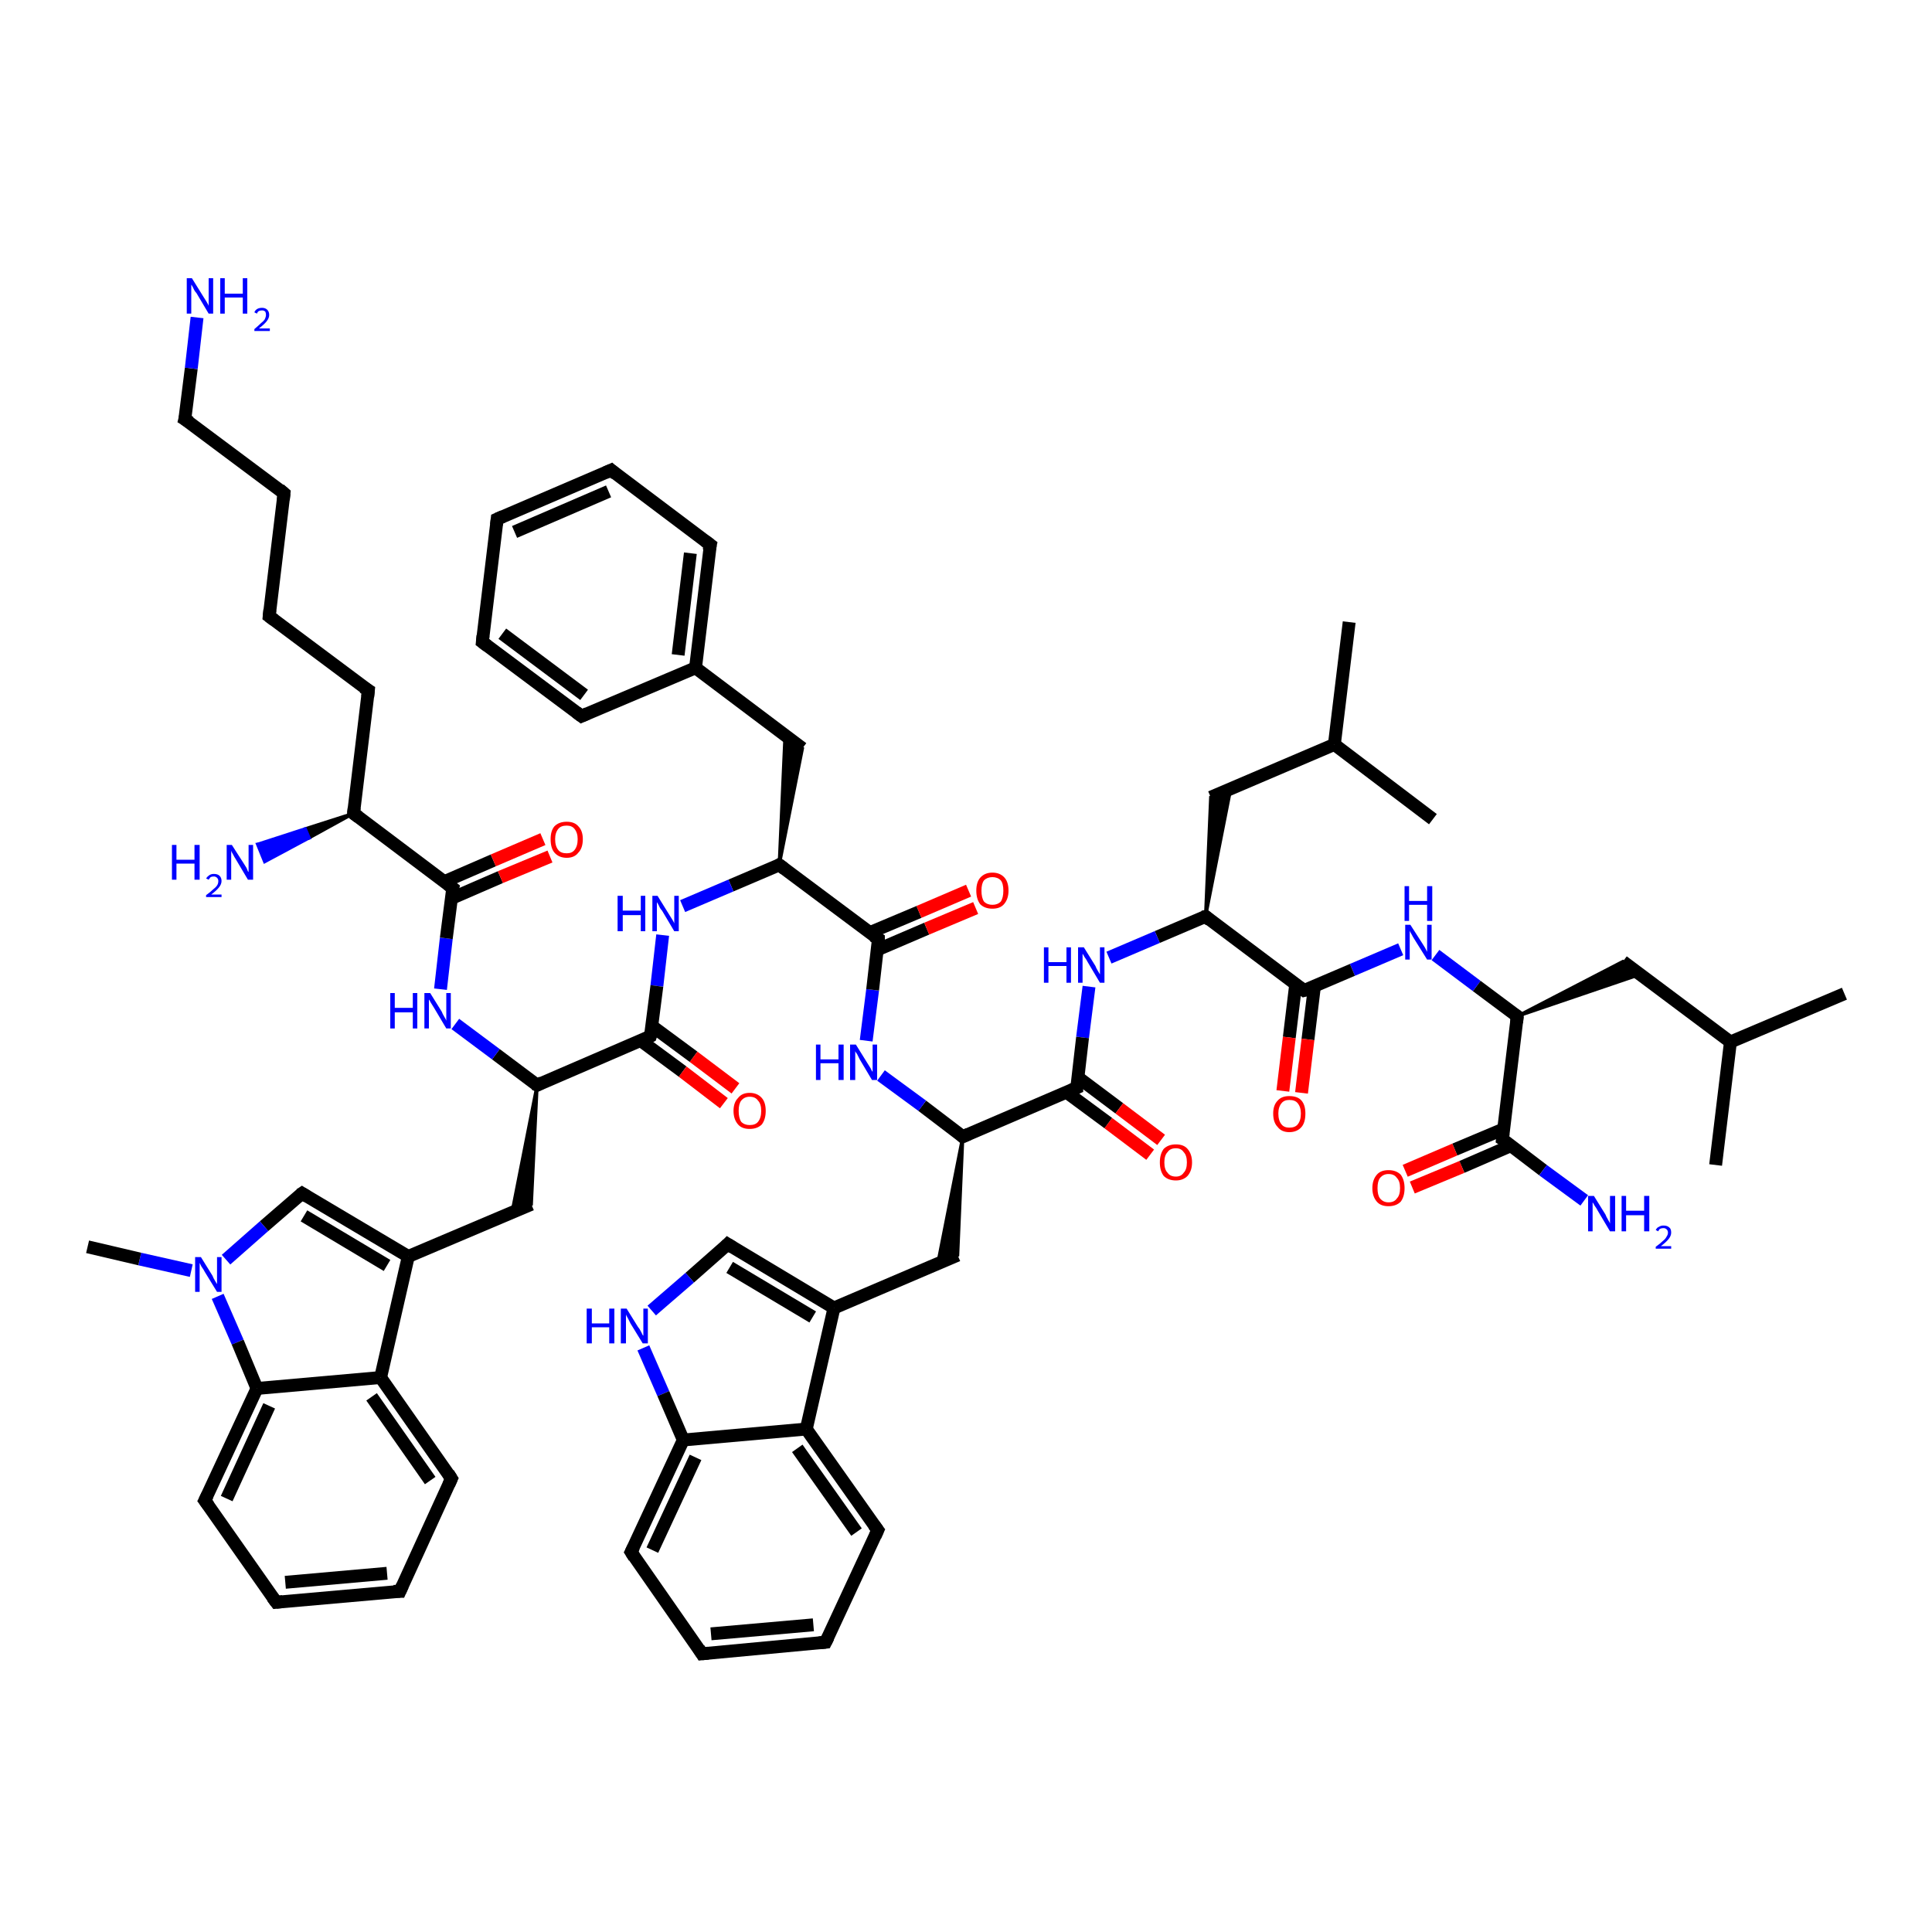 <?xml version='1.0' encoding='iso-8859-1'?>
<svg version='1.1' baseProfile='full'
              xmlns='http://www.w3.org/2000/svg'
                      xmlns:rdkit='http://www.rdkit.org/xml'
                      xmlns:xlink='http://www.w3.org/1999/xlink'
                  xml:space='preserve'
width='300px' height='300px' viewBox='0 0 300 300'>
<!-- END OF HEADER -->
<rect style='opacity:1.0;fill:#FFFFFF;stroke:none' width='300.0' height='300.0' x='0.0' y='0.0'> </rect>
<path class='bond-0 atom-0 atom-1' d='M 286.4,154.3 L 268.7,161.8' style='fill:none;fill-rule:evenodd;stroke:#000000;stroke-width:2.0px;stroke-linecap:butt;stroke-linejoin:miter;stroke-opacity:1' />
<path class='bond-1 atom-1 atom-2' d='M 268.7,161.8 L 266.4,180.9' style='fill:none;fill-rule:evenodd;stroke:#000000;stroke-width:2.0px;stroke-linecap:butt;stroke-linejoin:miter;stroke-opacity:1' />
<path class='bond-2 atom-1 atom-3' d='M 268.7,161.8 L 252.0,149.3' style='fill:none;fill-rule:evenodd;stroke:#000000;stroke-width:2.0px;stroke-linecap:butt;stroke-linejoin:miter;stroke-opacity:1' />
<path class='bond-3 atom-4 atom-3' d='M 235.6,157.8 L 252.0,149.3 L 254.7,151.3 Z' style='fill:#000000;fill-rule:evenodd;fill-opacity:1;stroke:#000000;stroke-width:0.5px;stroke-linecap:butt;stroke-linejoin:miter;stroke-opacity:1;' />
<path class='bond-4 atom-4 atom-5' d='M 235.6,157.8 L 229.3,153.1' style='fill:none;fill-rule:evenodd;stroke:#000000;stroke-width:2.0px;stroke-linecap:butt;stroke-linejoin:miter;stroke-opacity:1' />
<path class='bond-4 atom-4 atom-5' d='M 229.3,153.1 L 222.9,148.3' style='fill:none;fill-rule:evenodd;stroke:#0000FF;stroke-width:2.0px;stroke-linecap:butt;stroke-linejoin:miter;stroke-opacity:1' />
<path class='bond-5 atom-5 atom-6' d='M 217.5,147.4 L 210.0,150.6' style='fill:none;fill-rule:evenodd;stroke:#0000FF;stroke-width:2.0px;stroke-linecap:butt;stroke-linejoin:miter;stroke-opacity:1' />
<path class='bond-5 atom-5 atom-6' d='M 210.0,150.6 L 202.5,153.8' style='fill:none;fill-rule:evenodd;stroke:#000000;stroke-width:2.0px;stroke-linecap:butt;stroke-linejoin:miter;stroke-opacity:1' />
<path class='bond-6 atom-6 atom-7' d='M 201.2,152.8 L 200.2,161.1' style='fill:none;fill-rule:evenodd;stroke:#000000;stroke-width:2.0px;stroke-linecap:butt;stroke-linejoin:miter;stroke-opacity:1' />
<path class='bond-6 atom-6 atom-7' d='M 200.2,161.1 L 199.2,169.4' style='fill:none;fill-rule:evenodd;stroke:#FF0000;stroke-width:2.0px;stroke-linecap:butt;stroke-linejoin:miter;stroke-opacity:1' />
<path class='bond-6 atom-6 atom-7' d='M 204.1,153.2 L 203.1,161.4' style='fill:none;fill-rule:evenodd;stroke:#000000;stroke-width:2.0px;stroke-linecap:butt;stroke-linejoin:miter;stroke-opacity:1' />
<path class='bond-6 atom-6 atom-7' d='M 203.1,161.4 L 202.1,169.7' style='fill:none;fill-rule:evenodd;stroke:#FF0000;stroke-width:2.0px;stroke-linecap:butt;stroke-linejoin:miter;stroke-opacity:1' />
<path class='bond-7 atom-6 atom-8' d='M 202.5,153.8 L 187.2,142.3' style='fill:none;fill-rule:evenodd;stroke:#000000;stroke-width:2.0px;stroke-linecap:butt;stroke-linejoin:miter;stroke-opacity:1' />
<path class='bond-8 atom-8 atom-9' d='M 187.2,142.3 L 188.0,123.8 L 191.1,122.5 Z' style='fill:#000000;fill-rule:evenodd;fill-opacity:1;stroke:#000000;stroke-width:0.5px;stroke-linecap:butt;stroke-linejoin:miter;stroke-opacity:1;' />
<path class='bond-9 atom-9 atom-10' d='M 188.0,123.8 L 207.2,115.6' style='fill:none;fill-rule:evenodd;stroke:#000000;stroke-width:2.0px;stroke-linecap:butt;stroke-linejoin:miter;stroke-opacity:1' />
<path class='bond-10 atom-10 atom-11' d='M 207.2,115.6 L 209.5,96.6' style='fill:none;fill-rule:evenodd;stroke:#000000;stroke-width:2.0px;stroke-linecap:butt;stroke-linejoin:miter;stroke-opacity:1' />
<path class='bond-11 atom-10 atom-12' d='M 207.2,115.6 L 222.5,127.2' style='fill:none;fill-rule:evenodd;stroke:#000000;stroke-width:2.0px;stroke-linecap:butt;stroke-linejoin:miter;stroke-opacity:1' />
<path class='bond-12 atom-8 atom-13' d='M 187.2,142.3 L 179.7,145.5' style='fill:none;fill-rule:evenodd;stroke:#000000;stroke-width:2.0px;stroke-linecap:butt;stroke-linejoin:miter;stroke-opacity:1' />
<path class='bond-12 atom-8 atom-13' d='M 179.7,145.5 L 172.2,148.7' style='fill:none;fill-rule:evenodd;stroke:#0000FF;stroke-width:2.0px;stroke-linecap:butt;stroke-linejoin:miter;stroke-opacity:1' />
<path class='bond-13 atom-13 atom-14' d='M 169.1,153.2 L 168.1,161.1' style='fill:none;fill-rule:evenodd;stroke:#0000FF;stroke-width:2.0px;stroke-linecap:butt;stroke-linejoin:miter;stroke-opacity:1' />
<path class='bond-13 atom-13 atom-14' d='M 168.1,161.1 L 167.2,168.9' style='fill:none;fill-rule:evenodd;stroke:#000000;stroke-width:2.0px;stroke-linecap:butt;stroke-linejoin:miter;stroke-opacity:1' />
<path class='bond-14 atom-14 atom-15' d='M 165.6,169.6 L 172.1,174.4' style='fill:none;fill-rule:evenodd;stroke:#000000;stroke-width:2.0px;stroke-linecap:butt;stroke-linejoin:miter;stroke-opacity:1' />
<path class='bond-14 atom-14 atom-15' d='M 172.1,174.4 L 178.6,179.3' style='fill:none;fill-rule:evenodd;stroke:#FF0000;stroke-width:2.0px;stroke-linecap:butt;stroke-linejoin:miter;stroke-opacity:1' />
<path class='bond-14 atom-14 atom-15' d='M 167.4,167.3 L 173.8,172.1' style='fill:none;fill-rule:evenodd;stroke:#000000;stroke-width:2.0px;stroke-linecap:butt;stroke-linejoin:miter;stroke-opacity:1' />
<path class='bond-14 atom-14 atom-15' d='M 173.8,172.1 L 180.3,177.0' style='fill:none;fill-rule:evenodd;stroke:#FF0000;stroke-width:2.0px;stroke-linecap:butt;stroke-linejoin:miter;stroke-opacity:1' />
<path class='bond-15 atom-14 atom-16' d='M 167.2,168.9 L 149.5,176.5' style='fill:none;fill-rule:evenodd;stroke:#000000;stroke-width:2.0px;stroke-linecap:butt;stroke-linejoin:miter;stroke-opacity:1' />
<path class='bond-16 atom-16 atom-17' d='M 149.5,176.5 L 148.7,194.9 L 145.6,196.3 Z' style='fill:#000000;fill-rule:evenodd;fill-opacity:1;stroke:#000000;stroke-width:0.5px;stroke-linecap:butt;stroke-linejoin:miter;stroke-opacity:1;' />
<path class='bond-17 atom-17 atom-18' d='M 148.7,194.9 L 129.5,203.1' style='fill:none;fill-rule:evenodd;stroke:#000000;stroke-width:2.0px;stroke-linecap:butt;stroke-linejoin:miter;stroke-opacity:1' />
<path class='bond-18 atom-18 atom-19' d='M 129.5,203.1 L 113.0,193.2' style='fill:none;fill-rule:evenodd;stroke:#000000;stroke-width:2.0px;stroke-linecap:butt;stroke-linejoin:miter;stroke-opacity:1' />
<path class='bond-18 atom-18 atom-19' d='M 126.2,204.5 L 113.3,196.8' style='fill:none;fill-rule:evenodd;stroke:#000000;stroke-width:2.0px;stroke-linecap:butt;stroke-linejoin:miter;stroke-opacity:1' />
<path class='bond-19 atom-19 atom-20' d='M 113.0,193.2 L 107.1,198.4' style='fill:none;fill-rule:evenodd;stroke:#000000;stroke-width:2.0px;stroke-linecap:butt;stroke-linejoin:miter;stroke-opacity:1' />
<path class='bond-19 atom-19 atom-20' d='M 107.1,198.4 L 101.2,203.5' style='fill:none;fill-rule:evenodd;stroke:#0000FF;stroke-width:2.0px;stroke-linecap:butt;stroke-linejoin:miter;stroke-opacity:1' />
<path class='bond-20 atom-20 atom-21' d='M 99.9,209.3 L 103.0,216.4' style='fill:none;fill-rule:evenodd;stroke:#0000FF;stroke-width:2.0px;stroke-linecap:butt;stroke-linejoin:miter;stroke-opacity:1' />
<path class='bond-20 atom-20 atom-21' d='M 103.0,216.4 L 106.1,223.6' style='fill:none;fill-rule:evenodd;stroke:#000000;stroke-width:2.0px;stroke-linecap:butt;stroke-linejoin:miter;stroke-opacity:1' />
<path class='bond-21 atom-21 atom-22' d='M 106.1,223.6 L 98.0,241.0' style='fill:none;fill-rule:evenodd;stroke:#000000;stroke-width:2.0px;stroke-linecap:butt;stroke-linejoin:miter;stroke-opacity:1' />
<path class='bond-21 atom-21 atom-22' d='M 108.0,226.3 L 101.3,240.7' style='fill:none;fill-rule:evenodd;stroke:#000000;stroke-width:2.0px;stroke-linecap:butt;stroke-linejoin:miter;stroke-opacity:1' />
<path class='bond-22 atom-22 atom-23' d='M 98.0,241.0 L 109.0,256.8' style='fill:none;fill-rule:evenodd;stroke:#000000;stroke-width:2.0px;stroke-linecap:butt;stroke-linejoin:miter;stroke-opacity:1' />
<path class='bond-23 atom-23 atom-24' d='M 109.0,256.8 L 128.2,255.0' style='fill:none;fill-rule:evenodd;stroke:#000000;stroke-width:2.0px;stroke-linecap:butt;stroke-linejoin:miter;stroke-opacity:1' />
<path class='bond-23 atom-23 atom-24' d='M 110.4,253.7 L 126.3,252.3' style='fill:none;fill-rule:evenodd;stroke:#000000;stroke-width:2.0px;stroke-linecap:butt;stroke-linejoin:miter;stroke-opacity:1' />
<path class='bond-24 atom-24 atom-25' d='M 128.2,255.0 L 136.3,237.6' style='fill:none;fill-rule:evenodd;stroke:#000000;stroke-width:2.0px;stroke-linecap:butt;stroke-linejoin:miter;stroke-opacity:1' />
<path class='bond-25 atom-25 atom-26' d='M 136.3,237.6 L 125.2,221.9' style='fill:none;fill-rule:evenodd;stroke:#000000;stroke-width:2.0px;stroke-linecap:butt;stroke-linejoin:miter;stroke-opacity:1' />
<path class='bond-25 atom-25 atom-26' d='M 133.0,237.9 L 123.8,224.9' style='fill:none;fill-rule:evenodd;stroke:#000000;stroke-width:2.0px;stroke-linecap:butt;stroke-linejoin:miter;stroke-opacity:1' />
<path class='bond-26 atom-16 atom-27' d='M 149.5,176.5 L 143.2,171.7' style='fill:none;fill-rule:evenodd;stroke:#000000;stroke-width:2.0px;stroke-linecap:butt;stroke-linejoin:miter;stroke-opacity:1' />
<path class='bond-26 atom-16 atom-27' d='M 143.2,171.7 L 136.8,167.0' style='fill:none;fill-rule:evenodd;stroke:#0000FF;stroke-width:2.0px;stroke-linecap:butt;stroke-linejoin:miter;stroke-opacity:1' />
<path class='bond-27 atom-27 atom-28' d='M 134.5,161.6 L 135.5,153.7' style='fill:none;fill-rule:evenodd;stroke:#0000FF;stroke-width:2.0px;stroke-linecap:butt;stroke-linejoin:miter;stroke-opacity:1' />
<path class='bond-27 atom-27 atom-28' d='M 135.5,153.7 L 136.4,145.8' style='fill:none;fill-rule:evenodd;stroke:#000000;stroke-width:2.0px;stroke-linecap:butt;stroke-linejoin:miter;stroke-opacity:1' />
<path class='bond-28 atom-28 atom-29' d='M 136.2,147.5 L 143.9,144.2' style='fill:none;fill-rule:evenodd;stroke:#000000;stroke-width:2.0px;stroke-linecap:butt;stroke-linejoin:miter;stroke-opacity:1' />
<path class='bond-28 atom-28 atom-29' d='M 143.9,144.2 L 151.5,141.0' style='fill:none;fill-rule:evenodd;stroke:#FF0000;stroke-width:2.0px;stroke-linecap:butt;stroke-linejoin:miter;stroke-opacity:1' />
<path class='bond-28 atom-28 atom-29' d='M 135.1,144.8 L 142.7,141.6' style='fill:none;fill-rule:evenodd;stroke:#000000;stroke-width:2.0px;stroke-linecap:butt;stroke-linejoin:miter;stroke-opacity:1' />
<path class='bond-28 atom-28 atom-29' d='M 142.7,141.6 L 150.4,138.3' style='fill:none;fill-rule:evenodd;stroke:#FF0000;stroke-width:2.0px;stroke-linecap:butt;stroke-linejoin:miter;stroke-opacity:1' />
<path class='bond-29 atom-28 atom-30' d='M 136.4,145.8 L 121.0,134.3' style='fill:none;fill-rule:evenodd;stroke:#000000;stroke-width:2.0px;stroke-linecap:butt;stroke-linejoin:miter;stroke-opacity:1' />
<path class='bond-30 atom-30 atom-31' d='M 121.0,134.3 L 121.9,114.2 L 124.6,116.2 Z' style='fill:#000000;fill-rule:evenodd;fill-opacity:1;stroke:#000000;stroke-width:0.5px;stroke-linecap:butt;stroke-linejoin:miter;stroke-opacity:1;' />
<path class='bond-31 atom-31 atom-32' d='M 124.6,116.2 L 108.0,103.7' style='fill:none;fill-rule:evenodd;stroke:#000000;stroke-width:2.0px;stroke-linecap:butt;stroke-linejoin:miter;stroke-opacity:1' />
<path class='bond-32 atom-32 atom-33' d='M 108.0,103.7 L 110.3,84.6' style='fill:none;fill-rule:evenodd;stroke:#000000;stroke-width:2.0px;stroke-linecap:butt;stroke-linejoin:miter;stroke-opacity:1' />
<path class='bond-32 atom-32 atom-33' d='M 105.3,101.7 L 107.2,85.9' style='fill:none;fill-rule:evenodd;stroke:#000000;stroke-width:2.0px;stroke-linecap:butt;stroke-linejoin:miter;stroke-opacity:1' />
<path class='bond-33 atom-33 atom-34' d='M 110.3,84.6 L 94.9,73.0' style='fill:none;fill-rule:evenodd;stroke:#000000;stroke-width:2.0px;stroke-linecap:butt;stroke-linejoin:miter;stroke-opacity:1' />
<path class='bond-34 atom-34 atom-35' d='M 94.9,73.0 L 77.2,80.6' style='fill:none;fill-rule:evenodd;stroke:#000000;stroke-width:2.0px;stroke-linecap:butt;stroke-linejoin:miter;stroke-opacity:1' />
<path class='bond-34 atom-34 atom-35' d='M 94.5,76.3 L 79.9,82.6' style='fill:none;fill-rule:evenodd;stroke:#000000;stroke-width:2.0px;stroke-linecap:butt;stroke-linejoin:miter;stroke-opacity:1' />
<path class='bond-35 atom-35 atom-36' d='M 77.2,80.6 L 74.9,99.7' style='fill:none;fill-rule:evenodd;stroke:#000000;stroke-width:2.0px;stroke-linecap:butt;stroke-linejoin:miter;stroke-opacity:1' />
<path class='bond-36 atom-36 atom-37' d='M 74.9,99.7 L 90.3,111.2' style='fill:none;fill-rule:evenodd;stroke:#000000;stroke-width:2.0px;stroke-linecap:butt;stroke-linejoin:miter;stroke-opacity:1' />
<path class='bond-36 atom-36 atom-37' d='M 78.0,98.4 L 90.7,107.9' style='fill:none;fill-rule:evenodd;stroke:#000000;stroke-width:2.0px;stroke-linecap:butt;stroke-linejoin:miter;stroke-opacity:1' />
<path class='bond-37 atom-30 atom-38' d='M 121.0,134.3 L 113.5,137.5' style='fill:none;fill-rule:evenodd;stroke:#000000;stroke-width:2.0px;stroke-linecap:butt;stroke-linejoin:miter;stroke-opacity:1' />
<path class='bond-37 atom-30 atom-38' d='M 113.5,137.5 L 106.0,140.7' style='fill:none;fill-rule:evenodd;stroke:#0000FF;stroke-width:2.0px;stroke-linecap:butt;stroke-linejoin:miter;stroke-opacity:1' />
<path class='bond-38 atom-38 atom-39' d='M 102.9,145.2 L 102.0,153.1' style='fill:none;fill-rule:evenodd;stroke:#0000FF;stroke-width:2.0px;stroke-linecap:butt;stroke-linejoin:miter;stroke-opacity:1' />
<path class='bond-38 atom-38 atom-39' d='M 102.0,153.1 L 101.0,160.9' style='fill:none;fill-rule:evenodd;stroke:#000000;stroke-width:2.0px;stroke-linecap:butt;stroke-linejoin:miter;stroke-opacity:1' />
<path class='bond-39 atom-39 atom-40' d='M 99.5,161.6 L 106.0,166.4' style='fill:none;fill-rule:evenodd;stroke:#000000;stroke-width:2.0px;stroke-linecap:butt;stroke-linejoin:miter;stroke-opacity:1' />
<path class='bond-39 atom-39 atom-40' d='M 106.0,166.4 L 112.4,171.3' style='fill:none;fill-rule:evenodd;stroke:#FF0000;stroke-width:2.0px;stroke-linecap:butt;stroke-linejoin:miter;stroke-opacity:1' />
<path class='bond-39 atom-39 atom-40' d='M 101.2,159.3 L 107.7,164.1' style='fill:none;fill-rule:evenodd;stroke:#000000;stroke-width:2.0px;stroke-linecap:butt;stroke-linejoin:miter;stroke-opacity:1' />
<path class='bond-39 atom-39 atom-40' d='M 107.7,164.1 L 114.2,169.0' style='fill:none;fill-rule:evenodd;stroke:#FF0000;stroke-width:2.0px;stroke-linecap:butt;stroke-linejoin:miter;stroke-opacity:1' />
<path class='bond-40 atom-39 atom-41' d='M 101.0,160.9 L 83.4,168.5' style='fill:none;fill-rule:evenodd;stroke:#000000;stroke-width:2.0px;stroke-linecap:butt;stroke-linejoin:miter;stroke-opacity:1' />
<path class='bond-41 atom-41 atom-42' d='M 83.4,168.5 L 82.5,187.0 L 79.5,188.3 Z' style='fill:#000000;fill-rule:evenodd;fill-opacity:1;stroke:#000000;stroke-width:0.5px;stroke-linecap:butt;stroke-linejoin:miter;stroke-opacity:1;' />
<path class='bond-42 atom-42 atom-43' d='M 82.5,187.0 L 63.4,195.1' style='fill:none;fill-rule:evenodd;stroke:#000000;stroke-width:2.0px;stroke-linecap:butt;stroke-linejoin:miter;stroke-opacity:1' />
<path class='bond-43 atom-43 atom-44' d='M 63.4,195.1 L 46.9,185.3' style='fill:none;fill-rule:evenodd;stroke:#000000;stroke-width:2.0px;stroke-linecap:butt;stroke-linejoin:miter;stroke-opacity:1' />
<path class='bond-43 atom-43 atom-44' d='M 60.1,196.5 L 47.2,188.8' style='fill:none;fill-rule:evenodd;stroke:#000000;stroke-width:2.0px;stroke-linecap:butt;stroke-linejoin:miter;stroke-opacity:1' />
<path class='bond-44 atom-44 atom-45' d='M 46.9,185.3 L 41.0,190.4' style='fill:none;fill-rule:evenodd;stroke:#000000;stroke-width:2.0px;stroke-linecap:butt;stroke-linejoin:miter;stroke-opacity:1' />
<path class='bond-44 atom-44 atom-45' d='M 41.0,190.4 L 35.1,195.6' style='fill:none;fill-rule:evenodd;stroke:#0000FF;stroke-width:2.0px;stroke-linecap:butt;stroke-linejoin:miter;stroke-opacity:1' />
<path class='bond-45 atom-45 atom-46' d='M 29.7,197.3 L 21.7,195.5' style='fill:none;fill-rule:evenodd;stroke:#0000FF;stroke-width:2.0px;stroke-linecap:butt;stroke-linejoin:miter;stroke-opacity:1' />
<path class='bond-45 atom-45 atom-46' d='M 21.7,195.5 L 13.6,193.6' style='fill:none;fill-rule:evenodd;stroke:#000000;stroke-width:2.0px;stroke-linecap:butt;stroke-linejoin:miter;stroke-opacity:1' />
<path class='bond-46 atom-45 atom-47' d='M 33.8,201.3 L 36.9,208.4' style='fill:none;fill-rule:evenodd;stroke:#0000FF;stroke-width:2.0px;stroke-linecap:butt;stroke-linejoin:miter;stroke-opacity:1' />
<path class='bond-46 atom-45 atom-47' d='M 36.9,208.4 L 39.9,215.6' style='fill:none;fill-rule:evenodd;stroke:#000000;stroke-width:2.0px;stroke-linecap:butt;stroke-linejoin:miter;stroke-opacity:1' />
<path class='bond-47 atom-47 atom-48' d='M 39.9,215.6 L 31.8,233.0' style='fill:none;fill-rule:evenodd;stroke:#000000;stroke-width:2.0px;stroke-linecap:butt;stroke-linejoin:miter;stroke-opacity:1' />
<path class='bond-47 atom-47 atom-48' d='M 41.8,218.3 L 35.2,232.7' style='fill:none;fill-rule:evenodd;stroke:#000000;stroke-width:2.0px;stroke-linecap:butt;stroke-linejoin:miter;stroke-opacity:1' />
<path class='bond-48 atom-48 atom-49' d='M 31.8,233.0 L 42.9,248.8' style='fill:none;fill-rule:evenodd;stroke:#000000;stroke-width:2.0px;stroke-linecap:butt;stroke-linejoin:miter;stroke-opacity:1' />
<path class='bond-49 atom-49 atom-50' d='M 42.9,248.8 L 62.1,247.1' style='fill:none;fill-rule:evenodd;stroke:#000000;stroke-width:2.0px;stroke-linecap:butt;stroke-linejoin:miter;stroke-opacity:1' />
<path class='bond-49 atom-49 atom-50' d='M 44.3,245.7 L 60.1,244.3' style='fill:none;fill-rule:evenodd;stroke:#000000;stroke-width:2.0px;stroke-linecap:butt;stroke-linejoin:miter;stroke-opacity:1' />
<path class='bond-50 atom-50 atom-51' d='M 62.1,247.1 L 70.1,229.6' style='fill:none;fill-rule:evenodd;stroke:#000000;stroke-width:2.0px;stroke-linecap:butt;stroke-linejoin:miter;stroke-opacity:1' />
<path class='bond-51 atom-51 atom-52' d='M 70.1,229.6 L 59.1,213.9' style='fill:none;fill-rule:evenodd;stroke:#000000;stroke-width:2.0px;stroke-linecap:butt;stroke-linejoin:miter;stroke-opacity:1' />
<path class='bond-51 atom-51 atom-52' d='M 66.8,229.9 L 57.7,216.9' style='fill:none;fill-rule:evenodd;stroke:#000000;stroke-width:2.0px;stroke-linecap:butt;stroke-linejoin:miter;stroke-opacity:1' />
<path class='bond-52 atom-41 atom-53' d='M 83.4,168.5 L 77.0,163.7' style='fill:none;fill-rule:evenodd;stroke:#000000;stroke-width:2.0px;stroke-linecap:butt;stroke-linejoin:miter;stroke-opacity:1' />
<path class='bond-52 atom-41 atom-53' d='M 77.0,163.7 L 70.7,159.0' style='fill:none;fill-rule:evenodd;stroke:#0000FF;stroke-width:2.0px;stroke-linecap:butt;stroke-linejoin:miter;stroke-opacity:1' />
<path class='bond-53 atom-53 atom-54' d='M 68.4,153.6 L 69.3,145.7' style='fill:none;fill-rule:evenodd;stroke:#0000FF;stroke-width:2.0px;stroke-linecap:butt;stroke-linejoin:miter;stroke-opacity:1' />
<path class='bond-53 atom-53 atom-54' d='M 69.3,145.7 L 70.3,137.9' style='fill:none;fill-rule:evenodd;stroke:#000000;stroke-width:2.0px;stroke-linecap:butt;stroke-linejoin:miter;stroke-opacity:1' />
<path class='bond-54 atom-54 atom-55' d='M 70.1,139.5 L 77.7,136.2' style='fill:none;fill-rule:evenodd;stroke:#000000;stroke-width:2.0px;stroke-linecap:butt;stroke-linejoin:miter;stroke-opacity:1' />
<path class='bond-54 atom-54 atom-55' d='M 77.7,136.2 L 85.4,133.0' style='fill:none;fill-rule:evenodd;stroke:#FF0000;stroke-width:2.0px;stroke-linecap:butt;stroke-linejoin:miter;stroke-opacity:1' />
<path class='bond-54 atom-54 atom-55' d='M 69.0,136.9 L 76.6,133.6' style='fill:none;fill-rule:evenodd;stroke:#000000;stroke-width:2.0px;stroke-linecap:butt;stroke-linejoin:miter;stroke-opacity:1' />
<path class='bond-54 atom-54 atom-55' d='M 76.6,133.6 L 84.3,130.3' style='fill:none;fill-rule:evenodd;stroke:#FF0000;stroke-width:2.0px;stroke-linecap:butt;stroke-linejoin:miter;stroke-opacity:1' />
<path class='bond-55 atom-54 atom-56' d='M 70.3,137.9 L 54.9,126.3' style='fill:none;fill-rule:evenodd;stroke:#000000;stroke-width:2.0px;stroke-linecap:butt;stroke-linejoin:miter;stroke-opacity:1' />
<path class='bond-56 atom-56 atom-57' d='M 54.9,126.3 L 48.0,130.1 L 47.4,128.7 Z' style='fill:#000000;fill-rule:evenodd;fill-opacity:1;stroke:#000000;stroke-width:0.5px;stroke-linecap:butt;stroke-linejoin:miter;stroke-opacity:1;' />
<path class='bond-56 atom-56 atom-57' d='M 48.0,130.1 L 40.0,131.1 L 41.1,133.8 Z' style='fill:#0000FF;fill-rule:evenodd;fill-opacity:1;stroke:#0000FF;stroke-width:0.5px;stroke-linecap:butt;stroke-linejoin:miter;stroke-opacity:1;' />
<path class='bond-56 atom-56 atom-57' d='M 48.0,130.1 L 47.4,128.7 L 40.0,131.1 Z' style='fill:#0000FF;fill-rule:evenodd;fill-opacity:1;stroke:#0000FF;stroke-width:0.5px;stroke-linecap:butt;stroke-linejoin:miter;stroke-opacity:1;' />
<path class='bond-57 atom-56 atom-58' d='M 54.9,126.3 L 57.2,107.2' style='fill:none;fill-rule:evenodd;stroke:#000000;stroke-width:2.0px;stroke-linecap:butt;stroke-linejoin:miter;stroke-opacity:1' />
<path class='bond-58 atom-58 atom-59' d='M 57.2,107.2 L 41.8,95.7' style='fill:none;fill-rule:evenodd;stroke:#000000;stroke-width:2.0px;stroke-linecap:butt;stroke-linejoin:miter;stroke-opacity:1' />
<path class='bond-59 atom-59 atom-60' d='M 41.8,95.7 L 44.1,76.6' style='fill:none;fill-rule:evenodd;stroke:#000000;stroke-width:2.0px;stroke-linecap:butt;stroke-linejoin:miter;stroke-opacity:1' />
<path class='bond-60 atom-60 atom-61' d='M 44.1,76.6 L 28.7,65.1' style='fill:none;fill-rule:evenodd;stroke:#000000;stroke-width:2.0px;stroke-linecap:butt;stroke-linejoin:miter;stroke-opacity:1' />
<path class='bond-61 atom-61 atom-62' d='M 28.7,65.1 L 29.7,57.2' style='fill:none;fill-rule:evenodd;stroke:#000000;stroke-width:2.0px;stroke-linecap:butt;stroke-linejoin:miter;stroke-opacity:1' />
<path class='bond-61 atom-61 atom-62' d='M 29.7,57.2 L 30.6,49.3' style='fill:none;fill-rule:evenodd;stroke:#0000FF;stroke-width:2.0px;stroke-linecap:butt;stroke-linejoin:miter;stroke-opacity:1' />
<path class='bond-62 atom-4 atom-63' d='M 235.6,157.8 L 233.3,176.9' style='fill:none;fill-rule:evenodd;stroke:#000000;stroke-width:2.0px;stroke-linecap:butt;stroke-linejoin:miter;stroke-opacity:1' />
<path class='bond-63 atom-63 atom-64' d='M 233.3,176.9 L 239.6,181.7' style='fill:none;fill-rule:evenodd;stroke:#000000;stroke-width:2.0px;stroke-linecap:butt;stroke-linejoin:miter;stroke-opacity:1' />
<path class='bond-63 atom-63 atom-64' d='M 239.6,181.7 L 246.0,186.4' style='fill:none;fill-rule:evenodd;stroke:#0000FF;stroke-width:2.0px;stroke-linecap:butt;stroke-linejoin:miter;stroke-opacity:1' />
<path class='bond-64 atom-63 atom-65' d='M 233.5,175.3 L 225.9,178.5' style='fill:none;fill-rule:evenodd;stroke:#000000;stroke-width:2.0px;stroke-linecap:butt;stroke-linejoin:miter;stroke-opacity:1' />
<path class='bond-64 atom-63 atom-65' d='M 225.9,178.5 L 218.2,181.8' style='fill:none;fill-rule:evenodd;stroke:#FF0000;stroke-width:2.0px;stroke-linecap:butt;stroke-linejoin:miter;stroke-opacity:1' />
<path class='bond-64 atom-63 atom-65' d='M 234.6,177.9 L 227.0,181.2' style='fill:none;fill-rule:evenodd;stroke:#000000;stroke-width:2.0px;stroke-linecap:butt;stroke-linejoin:miter;stroke-opacity:1' />
<path class='bond-64 atom-63 atom-65' d='M 227.0,181.2 L 219.3,184.4' style='fill:none;fill-rule:evenodd;stroke:#FF0000;stroke-width:2.0px;stroke-linecap:butt;stroke-linejoin:miter;stroke-opacity:1' />
<path class='bond-65 atom-26 atom-18' d='M 125.2,221.9 L 129.5,203.1' style='fill:none;fill-rule:evenodd;stroke:#000000;stroke-width:2.0px;stroke-linecap:butt;stroke-linejoin:miter;stroke-opacity:1' />
<path class='bond-66 atom-37 atom-32' d='M 90.3,111.2 L 108.0,103.7' style='fill:none;fill-rule:evenodd;stroke:#000000;stroke-width:2.0px;stroke-linecap:butt;stroke-linejoin:miter;stroke-opacity:1' />
<path class='bond-67 atom-52 atom-43' d='M 59.1,213.9 L 63.4,195.1' style='fill:none;fill-rule:evenodd;stroke:#000000;stroke-width:2.0px;stroke-linecap:butt;stroke-linejoin:miter;stroke-opacity:1' />
<path class='bond-68 atom-26 atom-21' d='M 125.2,221.9 L 106.1,223.6' style='fill:none;fill-rule:evenodd;stroke:#000000;stroke-width:2.0px;stroke-linecap:butt;stroke-linejoin:miter;stroke-opacity:1' />
<path class='bond-69 atom-52 atom-47' d='M 59.1,213.9 L 39.9,215.6' style='fill:none;fill-rule:evenodd;stroke:#000000;stroke-width:2.0px;stroke-linecap:butt;stroke-linejoin:miter;stroke-opacity:1' />
<path d='M 235.3,157.6 L 235.6,157.8 L 235.5,158.8' style='fill:none;stroke:#000000;stroke-width:2.0px;stroke-linecap:butt;stroke-linejoin:miter;stroke-opacity:1;' />
<path d='M 202.9,153.7 L 202.5,153.8 L 201.8,153.3' style='fill:none;stroke:#000000;stroke-width:2.0px;stroke-linecap:butt;stroke-linejoin:miter;stroke-opacity:1;' />
<path d='M 187.9,142.9 L 187.2,142.3 L 186.8,142.4' style='fill:none;stroke:#000000;stroke-width:2.0px;stroke-linecap:butt;stroke-linejoin:miter;stroke-opacity:1;' />
<path d='M 167.2,168.5 L 167.2,168.9 L 166.3,169.3' style='fill:none;stroke:#000000;stroke-width:2.0px;stroke-linecap:butt;stroke-linejoin:miter;stroke-opacity:1;' />
<path d='M 150.4,176.1 L 149.5,176.5 L 149.2,176.2' style='fill:none;stroke:#000000;stroke-width:2.0px;stroke-linecap:butt;stroke-linejoin:miter;stroke-opacity:1;' />
<path d='M 113.8,193.7 L 113.0,193.2 L 112.7,193.5' style='fill:none;stroke:#000000;stroke-width:2.0px;stroke-linecap:butt;stroke-linejoin:miter;stroke-opacity:1;' />
<path d='M 98.4,240.2 L 98.0,241.0 L 98.5,241.8' style='fill:none;stroke:#000000;stroke-width:2.0px;stroke-linecap:butt;stroke-linejoin:miter;stroke-opacity:1;' />
<path d='M 108.5,256.0 L 109.0,256.8 L 110.0,256.7' style='fill:none;stroke:#000000;stroke-width:2.0px;stroke-linecap:butt;stroke-linejoin:miter;stroke-opacity:1;' />
<path d='M 127.2,255.1 L 128.2,255.0 L 128.6,254.2' style='fill:none;stroke:#000000;stroke-width:2.0px;stroke-linecap:butt;stroke-linejoin:miter;stroke-opacity:1;' />
<path d='M 135.9,238.5 L 136.3,237.6 L 135.7,236.8' style='fill:none;stroke:#000000;stroke-width:2.0px;stroke-linecap:butt;stroke-linejoin:miter;stroke-opacity:1;' />
<path d='M 136.4,146.2 L 136.4,145.8 L 135.6,145.3' style='fill:none;stroke:#000000;stroke-width:2.0px;stroke-linecap:butt;stroke-linejoin:miter;stroke-opacity:1;' />
<path d='M 121.8,134.9 L 121.0,134.3 L 120.7,134.5' style='fill:none;stroke:#000000;stroke-width:2.0px;stroke-linecap:butt;stroke-linejoin:miter;stroke-opacity:1;' />
<path d='M 110.1,85.5 L 110.3,84.6 L 109.5,84.0' style='fill:none;stroke:#000000;stroke-width:2.0px;stroke-linecap:butt;stroke-linejoin:miter;stroke-opacity:1;' />
<path d='M 95.6,73.6 L 94.9,73.0 L 94.0,73.4' style='fill:none;stroke:#000000;stroke-width:2.0px;stroke-linecap:butt;stroke-linejoin:miter;stroke-opacity:1;' />
<path d='M 78.1,80.2 L 77.2,80.6 L 77.1,81.5' style='fill:none;stroke:#000000;stroke-width:2.0px;stroke-linecap:butt;stroke-linejoin:miter;stroke-opacity:1;' />
<path d='M 75.0,98.7 L 74.9,99.7 L 75.7,100.3' style='fill:none;stroke:#000000;stroke-width:2.0px;stroke-linecap:butt;stroke-linejoin:miter;stroke-opacity:1;' />
<path d='M 89.5,110.6 L 90.3,111.2 L 91.2,110.8' style='fill:none;stroke:#000000;stroke-width:2.0px;stroke-linecap:butt;stroke-linejoin:miter;stroke-opacity:1;' />
<path d='M 101.1,160.6 L 101.0,160.9 L 100.2,161.3' style='fill:none;stroke:#000000;stroke-width:2.0px;stroke-linecap:butt;stroke-linejoin:miter;stroke-opacity:1;' />
<path d='M 84.2,168.1 L 83.4,168.5 L 83.0,168.3' style='fill:none;stroke:#000000;stroke-width:2.0px;stroke-linecap:butt;stroke-linejoin:miter;stroke-opacity:1;' />
<path d='M 47.7,185.8 L 46.9,185.3 L 46.6,185.5' style='fill:none;stroke:#000000;stroke-width:2.0px;stroke-linecap:butt;stroke-linejoin:miter;stroke-opacity:1;' />
<path d='M 32.2,232.2 L 31.8,233.0 L 32.4,233.8' style='fill:none;stroke:#000000;stroke-width:2.0px;stroke-linecap:butt;stroke-linejoin:miter;stroke-opacity:1;' />
<path d='M 42.3,248.0 L 42.9,248.8 L 43.9,248.7' style='fill:none;stroke:#000000;stroke-width:2.0px;stroke-linecap:butt;stroke-linejoin:miter;stroke-opacity:1;' />
<path d='M 61.1,247.1 L 62.1,247.1 L 62.5,246.2' style='fill:none;stroke:#000000;stroke-width:2.0px;stroke-linecap:butt;stroke-linejoin:miter;stroke-opacity:1;' />
<path d='M 69.7,230.5 L 70.1,229.6 L 69.6,228.8' style='fill:none;stroke:#000000;stroke-width:2.0px;stroke-linecap:butt;stroke-linejoin:miter;stroke-opacity:1;' />
<path d='M 70.2,138.3 L 70.3,137.9 L 69.5,137.3' style='fill:none;stroke:#000000;stroke-width:2.0px;stroke-linecap:butt;stroke-linejoin:miter;stroke-opacity:1;' />
<path d='M 55.7,126.9 L 54.9,126.3 L 55.0,125.4' style='fill:none;stroke:#000000;stroke-width:2.0px;stroke-linecap:butt;stroke-linejoin:miter;stroke-opacity:1;' />
<path d='M 57.1,108.2 L 57.2,107.2 L 56.4,106.7' style='fill:none;stroke:#000000;stroke-width:2.0px;stroke-linecap:butt;stroke-linejoin:miter;stroke-opacity:1;' />
<path d='M 42.6,96.3 L 41.8,95.7 L 41.9,94.7' style='fill:none;stroke:#000000;stroke-width:2.0px;stroke-linecap:butt;stroke-linejoin:miter;stroke-opacity:1;' />
<path d='M 44.0,77.6 L 44.1,76.6 L 43.4,76.0' style='fill:none;stroke:#000000;stroke-width:2.0px;stroke-linecap:butt;stroke-linejoin:miter;stroke-opacity:1;' />
<path d='M 29.5,65.6 L 28.7,65.1 L 28.8,64.7' style='fill:none;stroke:#000000;stroke-width:2.0px;stroke-linecap:butt;stroke-linejoin:miter;stroke-opacity:1;' />
<path d='M 233.4,176.0 L 233.3,176.9 L 233.6,177.1' style='fill:none;stroke:#000000;stroke-width:2.0px;stroke-linecap:butt;stroke-linejoin:miter;stroke-opacity:1;' />
<path class='atom-5' d='M 219.0 143.6
L 220.8 146.4
Q 221.0 146.7, 221.3 147.2
Q 221.6 147.8, 221.6 147.8
L 221.6 143.6
L 222.3 143.6
L 222.3 149.0
L 221.6 149.0
L 219.6 145.8
Q 219.4 145.5, 219.2 145.1
Q 218.9 144.6, 218.9 144.5
L 218.9 149.0
L 218.2 149.0
L 218.2 143.6
L 219.0 143.6
' fill='#0000FF'/>
<path class='atom-5' d='M 218.1 137.6
L 218.8 137.6
L 218.8 139.9
L 221.6 139.9
L 221.6 137.6
L 222.4 137.6
L 222.4 143.0
L 221.6 143.0
L 221.6 140.5
L 218.8 140.5
L 218.8 143.0
L 218.1 143.0
L 218.1 137.6
' fill='#0000FF'/>
<path class='atom-7' d='M 197.7 172.9
Q 197.7 171.6, 198.4 170.9
Q 199.0 170.2, 200.2 170.2
Q 201.5 170.2, 202.1 170.9
Q 202.7 171.6, 202.7 172.9
Q 202.7 174.3, 202.1 175.0
Q 201.4 175.8, 200.2 175.8
Q 199.0 175.8, 198.4 175.0
Q 197.7 174.3, 197.7 172.9
M 200.2 175.1
Q 201.1 175.1, 201.5 174.6
Q 202.0 174.0, 202.0 172.9
Q 202.0 171.9, 201.5 171.3
Q 201.1 170.8, 200.2 170.8
Q 199.4 170.8, 199.0 171.3
Q 198.5 171.9, 198.5 172.9
Q 198.5 174.0, 199.0 174.6
Q 199.4 175.1, 200.2 175.1
' fill='#FF0000'/>
<path class='atom-13' d='M 162.1 147.1
L 162.8 147.1
L 162.8 149.4
L 165.6 149.4
L 165.6 147.1
L 166.3 147.1
L 166.3 152.6
L 165.6 152.6
L 165.6 150.0
L 162.8 150.0
L 162.8 152.6
L 162.1 152.6
L 162.1 147.1
' fill='#0000FF'/>
<path class='atom-13' d='M 168.3 147.1
L 170.1 150.0
Q 170.2 150.3, 170.5 150.8
Q 170.8 151.3, 170.8 151.3
L 170.8 147.1
L 171.5 147.1
L 171.5 152.6
L 170.8 152.6
L 168.9 149.4
Q 168.7 149.0, 168.4 148.6
Q 168.2 148.2, 168.1 148.1
L 168.1 152.6
L 167.4 152.6
L 167.4 147.1
L 168.3 147.1
' fill='#0000FF'/>
<path class='atom-15' d='M 180.1 180.5
Q 180.1 179.2, 180.7 178.4
Q 181.4 177.7, 182.6 177.7
Q 183.8 177.7, 184.4 178.4
Q 185.1 179.2, 185.1 180.5
Q 185.1 181.8, 184.4 182.6
Q 183.7 183.3, 182.6 183.3
Q 181.4 183.3, 180.7 182.6
Q 180.1 181.8, 180.1 180.5
M 182.6 182.7
Q 183.4 182.7, 183.8 182.1
Q 184.3 181.6, 184.3 180.5
Q 184.3 179.4, 183.8 178.9
Q 183.4 178.3, 182.6 178.3
Q 181.7 178.3, 181.3 178.9
Q 180.8 179.4, 180.8 180.5
Q 180.8 181.6, 181.3 182.1
Q 181.7 182.7, 182.6 182.7
' fill='#FF0000'/>
<path class='atom-20' d='M 91.1 203.2
L 91.9 203.2
L 91.9 205.5
L 94.6 205.5
L 94.6 203.2
L 95.4 203.2
L 95.4 208.6
L 94.6 208.6
L 94.6 206.1
L 91.9 206.1
L 91.9 208.6
L 91.1 208.6
L 91.1 203.2
' fill='#0000FF'/>
<path class='atom-20' d='M 97.3 203.2
L 99.1 206.1
Q 99.3 206.3, 99.6 206.9
Q 99.8 207.4, 99.9 207.4
L 99.9 203.2
L 100.6 203.2
L 100.6 208.6
L 99.8 208.6
L 97.9 205.5
Q 97.7 205.1, 97.5 204.7
Q 97.2 204.2, 97.2 204.1
L 97.2 208.6
L 96.4 208.6
L 96.4 203.2
L 97.3 203.2
' fill='#0000FF'/>
<path class='atom-27' d='M 126.7 162.2
L 127.4 162.2
L 127.4 164.5
L 130.2 164.5
L 130.2 162.2
L 131.0 162.2
L 131.0 167.7
L 130.2 167.7
L 130.2 165.1
L 127.4 165.1
L 127.4 167.7
L 126.7 167.7
L 126.7 162.2
' fill='#0000FF'/>
<path class='atom-27' d='M 132.9 162.2
L 134.7 165.1
Q 134.9 165.4, 135.2 165.9
Q 135.4 166.4, 135.5 166.4
L 135.5 162.2
L 136.2 162.2
L 136.2 167.7
L 135.4 167.7
L 133.5 164.5
Q 133.3 164.1, 133.1 163.7
Q 132.8 163.3, 132.8 163.2
L 132.8 167.7
L 132.0 167.7
L 132.0 162.2
L 132.9 162.2
' fill='#0000FF'/>
<path class='atom-29' d='M 151.6 138.3
Q 151.6 137.0, 152.2 136.3
Q 152.9 135.5, 154.1 135.5
Q 155.3 135.5, 156.0 136.3
Q 156.6 137.0, 156.6 138.3
Q 156.6 139.6, 155.9 140.4
Q 155.3 141.1, 154.1 141.1
Q 152.9 141.1, 152.2 140.4
Q 151.6 139.6, 151.6 138.3
M 154.1 140.5
Q 154.9 140.5, 155.4 140.0
Q 155.8 139.4, 155.8 138.3
Q 155.8 137.2, 155.4 136.7
Q 154.9 136.2, 154.1 136.2
Q 153.3 136.2, 152.8 136.7
Q 152.4 137.2, 152.4 138.3
Q 152.4 139.4, 152.8 140.0
Q 153.3 140.5, 154.1 140.5
' fill='#FF0000'/>
<path class='atom-38' d='M 95.9 139.1
L 96.7 139.1
L 96.7 141.4
L 99.5 141.4
L 99.5 139.1
L 100.2 139.1
L 100.2 144.6
L 99.5 144.6
L 99.5 142.1
L 96.7 142.1
L 96.7 144.6
L 95.9 144.6
L 95.9 139.1
' fill='#0000FF'/>
<path class='atom-38' d='M 102.1 139.1
L 103.9 142.0
Q 104.1 142.3, 104.4 142.8
Q 104.7 143.3, 104.7 143.4
L 104.7 139.1
L 105.4 139.1
L 105.4 144.6
L 104.7 144.6
L 102.8 141.4
Q 102.5 141.1, 102.3 140.6
Q 102.1 140.2, 102.0 140.1
L 102.0 144.6
L 101.3 144.6
L 101.3 139.1
L 102.1 139.1
' fill='#0000FF'/>
<path class='atom-40' d='M 113.9 172.5
Q 113.9 171.2, 114.6 170.5
Q 115.2 169.7, 116.4 169.7
Q 117.6 169.7, 118.3 170.5
Q 118.9 171.2, 118.9 172.5
Q 118.9 173.8, 118.3 174.6
Q 117.6 175.3, 116.4 175.3
Q 115.2 175.3, 114.6 174.6
Q 113.9 173.8, 113.9 172.5
M 116.4 174.7
Q 117.3 174.7, 117.7 174.2
Q 118.2 173.6, 118.2 172.5
Q 118.2 171.4, 117.7 170.9
Q 117.3 170.3, 116.4 170.3
Q 115.6 170.3, 115.1 170.9
Q 114.7 171.4, 114.7 172.5
Q 114.7 173.6, 115.1 174.2
Q 115.6 174.7, 116.4 174.7
' fill='#FF0000'/>
<path class='atom-45' d='M 31.2 195.2
L 33.0 198.1
Q 33.1 198.4, 33.4 198.9
Q 33.7 199.4, 33.7 199.4
L 33.7 195.2
L 34.4 195.2
L 34.4 200.6
L 33.7 200.6
L 31.8 197.5
Q 31.6 197.1, 31.3 196.7
Q 31.1 196.3, 31.0 196.1
L 31.0 200.6
L 30.3 200.6
L 30.3 195.2
L 31.2 195.2
' fill='#0000FF'/>
<path class='atom-53' d='M 60.6 154.2
L 61.3 154.2
L 61.3 156.5
L 64.1 156.5
L 64.1 154.2
L 64.8 154.2
L 64.8 159.7
L 64.1 159.7
L 64.1 157.2
L 61.3 157.2
L 61.3 159.7
L 60.6 159.7
L 60.6 154.2
' fill='#0000FF'/>
<path class='atom-53' d='M 66.8 154.2
L 68.6 157.1
Q 68.7 157.4, 69.0 157.9
Q 69.3 158.4, 69.3 158.5
L 69.3 154.2
L 70.0 154.2
L 70.0 159.7
L 69.3 159.7
L 67.4 156.5
Q 67.2 156.2, 66.9 155.7
Q 66.7 155.3, 66.6 155.2
L 66.6 159.7
L 65.9 159.7
L 65.9 154.2
L 66.8 154.2
' fill='#0000FF'/>
<path class='atom-55' d='M 85.5 130.3
Q 85.5 129.0, 86.1 128.3
Q 86.8 127.6, 88.0 127.6
Q 89.2 127.6, 89.8 128.3
Q 90.5 129.0, 90.5 130.3
Q 90.5 131.7, 89.8 132.4
Q 89.2 133.2, 88.0 133.2
Q 86.8 133.2, 86.1 132.4
Q 85.5 131.7, 85.5 130.3
M 88.0 132.5
Q 88.8 132.5, 89.2 132.0
Q 89.7 131.4, 89.7 130.3
Q 89.7 129.3, 89.2 128.7
Q 88.8 128.2, 88.0 128.2
Q 87.1 128.2, 86.7 128.7
Q 86.2 129.3, 86.2 130.3
Q 86.2 131.4, 86.7 132.0
Q 87.1 132.5, 88.0 132.5
' fill='#FF0000'/>
<path class='atom-57' d='M 26.7 131.2
L 27.4 131.2
L 27.4 133.5
L 30.2 133.5
L 30.2 131.2
L 31.0 131.2
L 31.0 136.6
L 30.2 136.6
L 30.2 134.1
L 27.4 134.1
L 27.4 136.6
L 26.7 136.6
L 26.7 131.2
' fill='#0000FF'/>
<path class='atom-57' d='M 32.0 136.4
Q 32.2 136.1, 32.5 135.9
Q 32.8 135.7, 33.2 135.7
Q 33.8 135.7, 34.1 136.0
Q 34.4 136.3, 34.4 136.8
Q 34.4 137.3, 34.0 137.8
Q 33.6 138.3, 32.8 138.9
L 34.4 138.9
L 34.4 139.3
L 32.0 139.3
L 32.0 139.0
Q 32.7 138.5, 33.1 138.1
Q 33.5 137.8, 33.7 137.5
Q 33.9 137.2, 33.9 136.8
Q 33.9 136.5, 33.7 136.3
Q 33.5 136.1, 33.2 136.1
Q 32.9 136.1, 32.7 136.2
Q 32.6 136.3, 32.4 136.6
L 32.0 136.4
' fill='#0000FF'/>
<path class='atom-57' d='M 36.0 131.2
L 37.8 134.0
Q 38.0 134.3, 38.3 134.8
Q 38.5 135.4, 38.6 135.4
L 38.6 131.2
L 39.3 131.2
L 39.3 136.6
L 38.5 136.6
L 36.6 133.4
Q 36.4 133.1, 36.2 132.7
Q 35.9 132.2, 35.9 132.1
L 35.9 136.6
L 35.2 136.6
L 35.2 131.2
L 36.0 131.2
' fill='#0000FF'/>
<path class='atom-62' d='M 29.8 43.2
L 31.6 46.1
Q 31.8 46.4, 32.1 46.9
Q 32.4 47.4, 32.4 47.5
L 32.4 43.2
L 33.1 43.2
L 33.1 48.7
L 32.4 48.7
L 30.5 45.5
Q 30.2 45.2, 30.0 44.7
Q 29.8 44.3, 29.7 44.2
L 29.7 48.7
L 29.0 48.7
L 29.0 43.2
L 29.8 43.2
' fill='#0000FF'/>
<path class='atom-62' d='M 34.2 43.2
L 34.9 43.2
L 34.9 45.6
L 37.7 45.6
L 37.7 43.2
L 38.4 43.2
L 38.4 48.7
L 37.7 48.7
L 37.7 46.2
L 34.9 46.2
L 34.9 48.7
L 34.2 48.7
L 34.2 43.2
' fill='#0000FF'/>
<path class='atom-62' d='M 39.5 48.5
Q 39.6 48.2, 39.9 48.0
Q 40.2 47.8, 40.7 47.8
Q 41.2 47.8, 41.5 48.1
Q 41.8 48.4, 41.8 48.9
Q 41.8 49.4, 41.4 49.9
Q 41.0 50.4, 40.2 51.0
L 41.9 51.0
L 41.9 51.4
L 39.5 51.4
L 39.5 51.1
Q 40.1 50.6, 40.5 50.2
Q 40.9 49.9, 41.1 49.6
Q 41.3 49.2, 41.3 48.9
Q 41.3 48.6, 41.2 48.4
Q 41.0 48.2, 40.7 48.2
Q 40.4 48.2, 40.2 48.3
Q 40.0 48.4, 39.9 48.7
L 39.5 48.5
' fill='#0000FF'/>
<path class='atom-64' d='M 247.5 185.7
L 249.3 188.6
Q 249.4 188.9, 249.7 189.4
Q 250.0 189.9, 250.0 190.0
L 250.0 185.7
L 250.8 185.7
L 250.8 191.2
L 250.0 191.2
L 248.1 188.0
Q 247.9 187.6, 247.6 187.2
Q 247.4 186.8, 247.3 186.7
L 247.3 191.2
L 246.6 191.2
L 246.6 185.7
L 247.5 185.7
' fill='#0000FF'/>
<path class='atom-64' d='M 251.8 185.7
L 252.5 185.7
L 252.5 188.0
L 255.3 188.0
L 255.3 185.7
L 256.1 185.7
L 256.1 191.2
L 255.3 191.2
L 255.3 188.7
L 252.5 188.7
L 252.5 191.2
L 251.8 191.2
L 251.8 185.7
' fill='#0000FF'/>
<path class='atom-64' d='M 257.1 191.0
Q 257.3 190.6, 257.6 190.5
Q 257.9 190.3, 258.3 190.3
Q 258.9 190.3, 259.2 190.6
Q 259.5 190.8, 259.5 191.4
Q 259.5 191.9, 259.1 192.4
Q 258.7 192.9, 257.9 193.5
L 259.5 193.5
L 259.5 193.9
L 257.1 193.9
L 257.1 193.6
Q 257.8 193.1, 258.2 192.7
Q 258.6 192.4, 258.8 192.0
Q 259.0 191.7, 259.0 191.4
Q 259.0 191.1, 258.8 190.9
Q 258.6 190.7, 258.3 190.7
Q 258.0 190.7, 257.8 190.8
Q 257.6 190.9, 257.5 191.2
L 257.1 191.0
' fill='#0000FF'/>
<path class='atom-65' d='M 213.1 184.5
Q 213.1 183.2, 213.8 182.4
Q 214.4 181.7, 215.6 181.7
Q 216.8 181.7, 217.5 182.4
Q 218.1 183.2, 218.1 184.5
Q 218.1 185.8, 217.5 186.6
Q 216.8 187.3, 215.6 187.3
Q 214.4 187.3, 213.8 186.6
Q 213.1 185.8, 213.1 184.5
M 215.6 186.7
Q 216.5 186.7, 216.9 186.1
Q 217.4 185.6, 217.4 184.5
Q 217.4 183.4, 216.9 182.9
Q 216.5 182.3, 215.6 182.3
Q 214.8 182.3, 214.3 182.9
Q 213.9 183.4, 213.9 184.5
Q 213.9 185.6, 214.3 186.1
Q 214.8 186.7, 215.6 186.7
' fill='#FF0000'/>
</svg>
